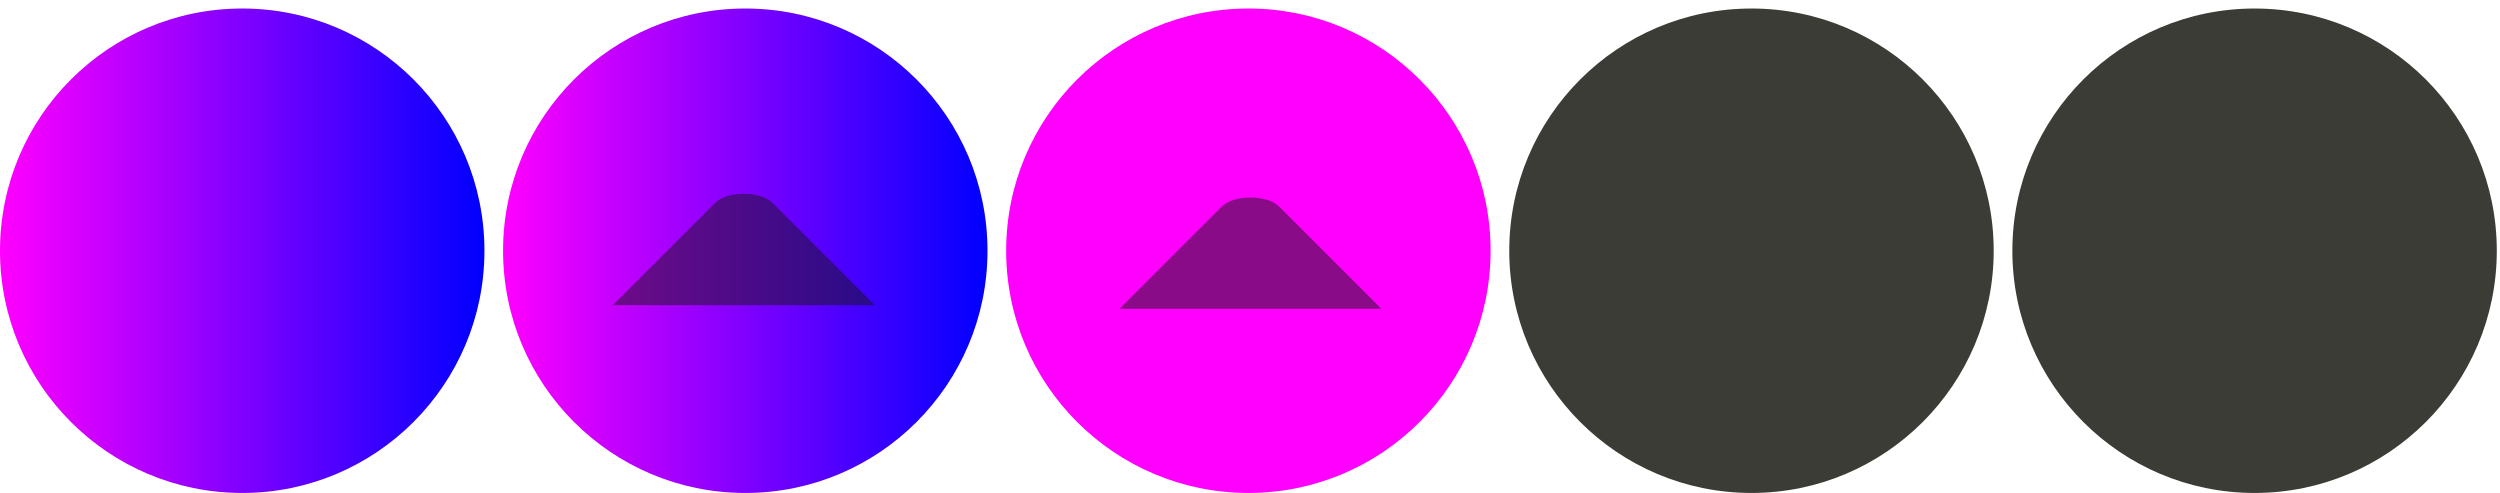 <svg id="svg919" height="14mm" style="" viewBox="0 0 71 14" width="71mm" xmlns="http://www.w3.org/2000/svg" xmlns:xlink="http://www.w3.org/1999/xlink">
<linearGradient id="linearGradient831" gradientUnits="userSpaceOnUse" style="" x1="0" x2="13.758" y1="7.121" y2="7.121">
<stop id="stop1" offset="0" style="stop-color:#ff00ff"/>
<stop id="stop2" offset="1" style="stop-color:#0000ff"/>
</linearGradient>
<circle id="active-center" cx="6.879" cy="7.121" r="6.879" style="stroke-width:.529;fill:url(#linearGradient831)"/>
<circle id="inactive-center" cx="-49.742" cy="7.121" r="6.879" style="fill:#3b3c36;stroke-width:.529" transform="scale(-1 1)"/>
<use id="deactivated-center" height="100%" style="" transform="translate(14.288 -0)" width="100%" xlink:href="#inactive-center"/>
<g id="hover-center" style="">
<use id="hc" height="100%" style="" transform="translate(14.287 -0)" width="100%" xlink:href="#active-center"/>
<path id="px" d="m17.407 8.665 7.436-0-2.907-2.907c-.337-.337-1.285-.337-1.621-0z" style="opacity:.5;fill:#161613;stroke-width:1.147"/>
</g>
<g id="pressed-center" style="">
<circle id="pc" cx="35.454" cy="7.121" r="6.879" style="fill:#ff00ff;stroke-width:.529"/>
<use id="use827" height="100%" style="" transform="translate(14.387 .105)" width="100%" xlink:href="#px"/>
</g>
</svg>
